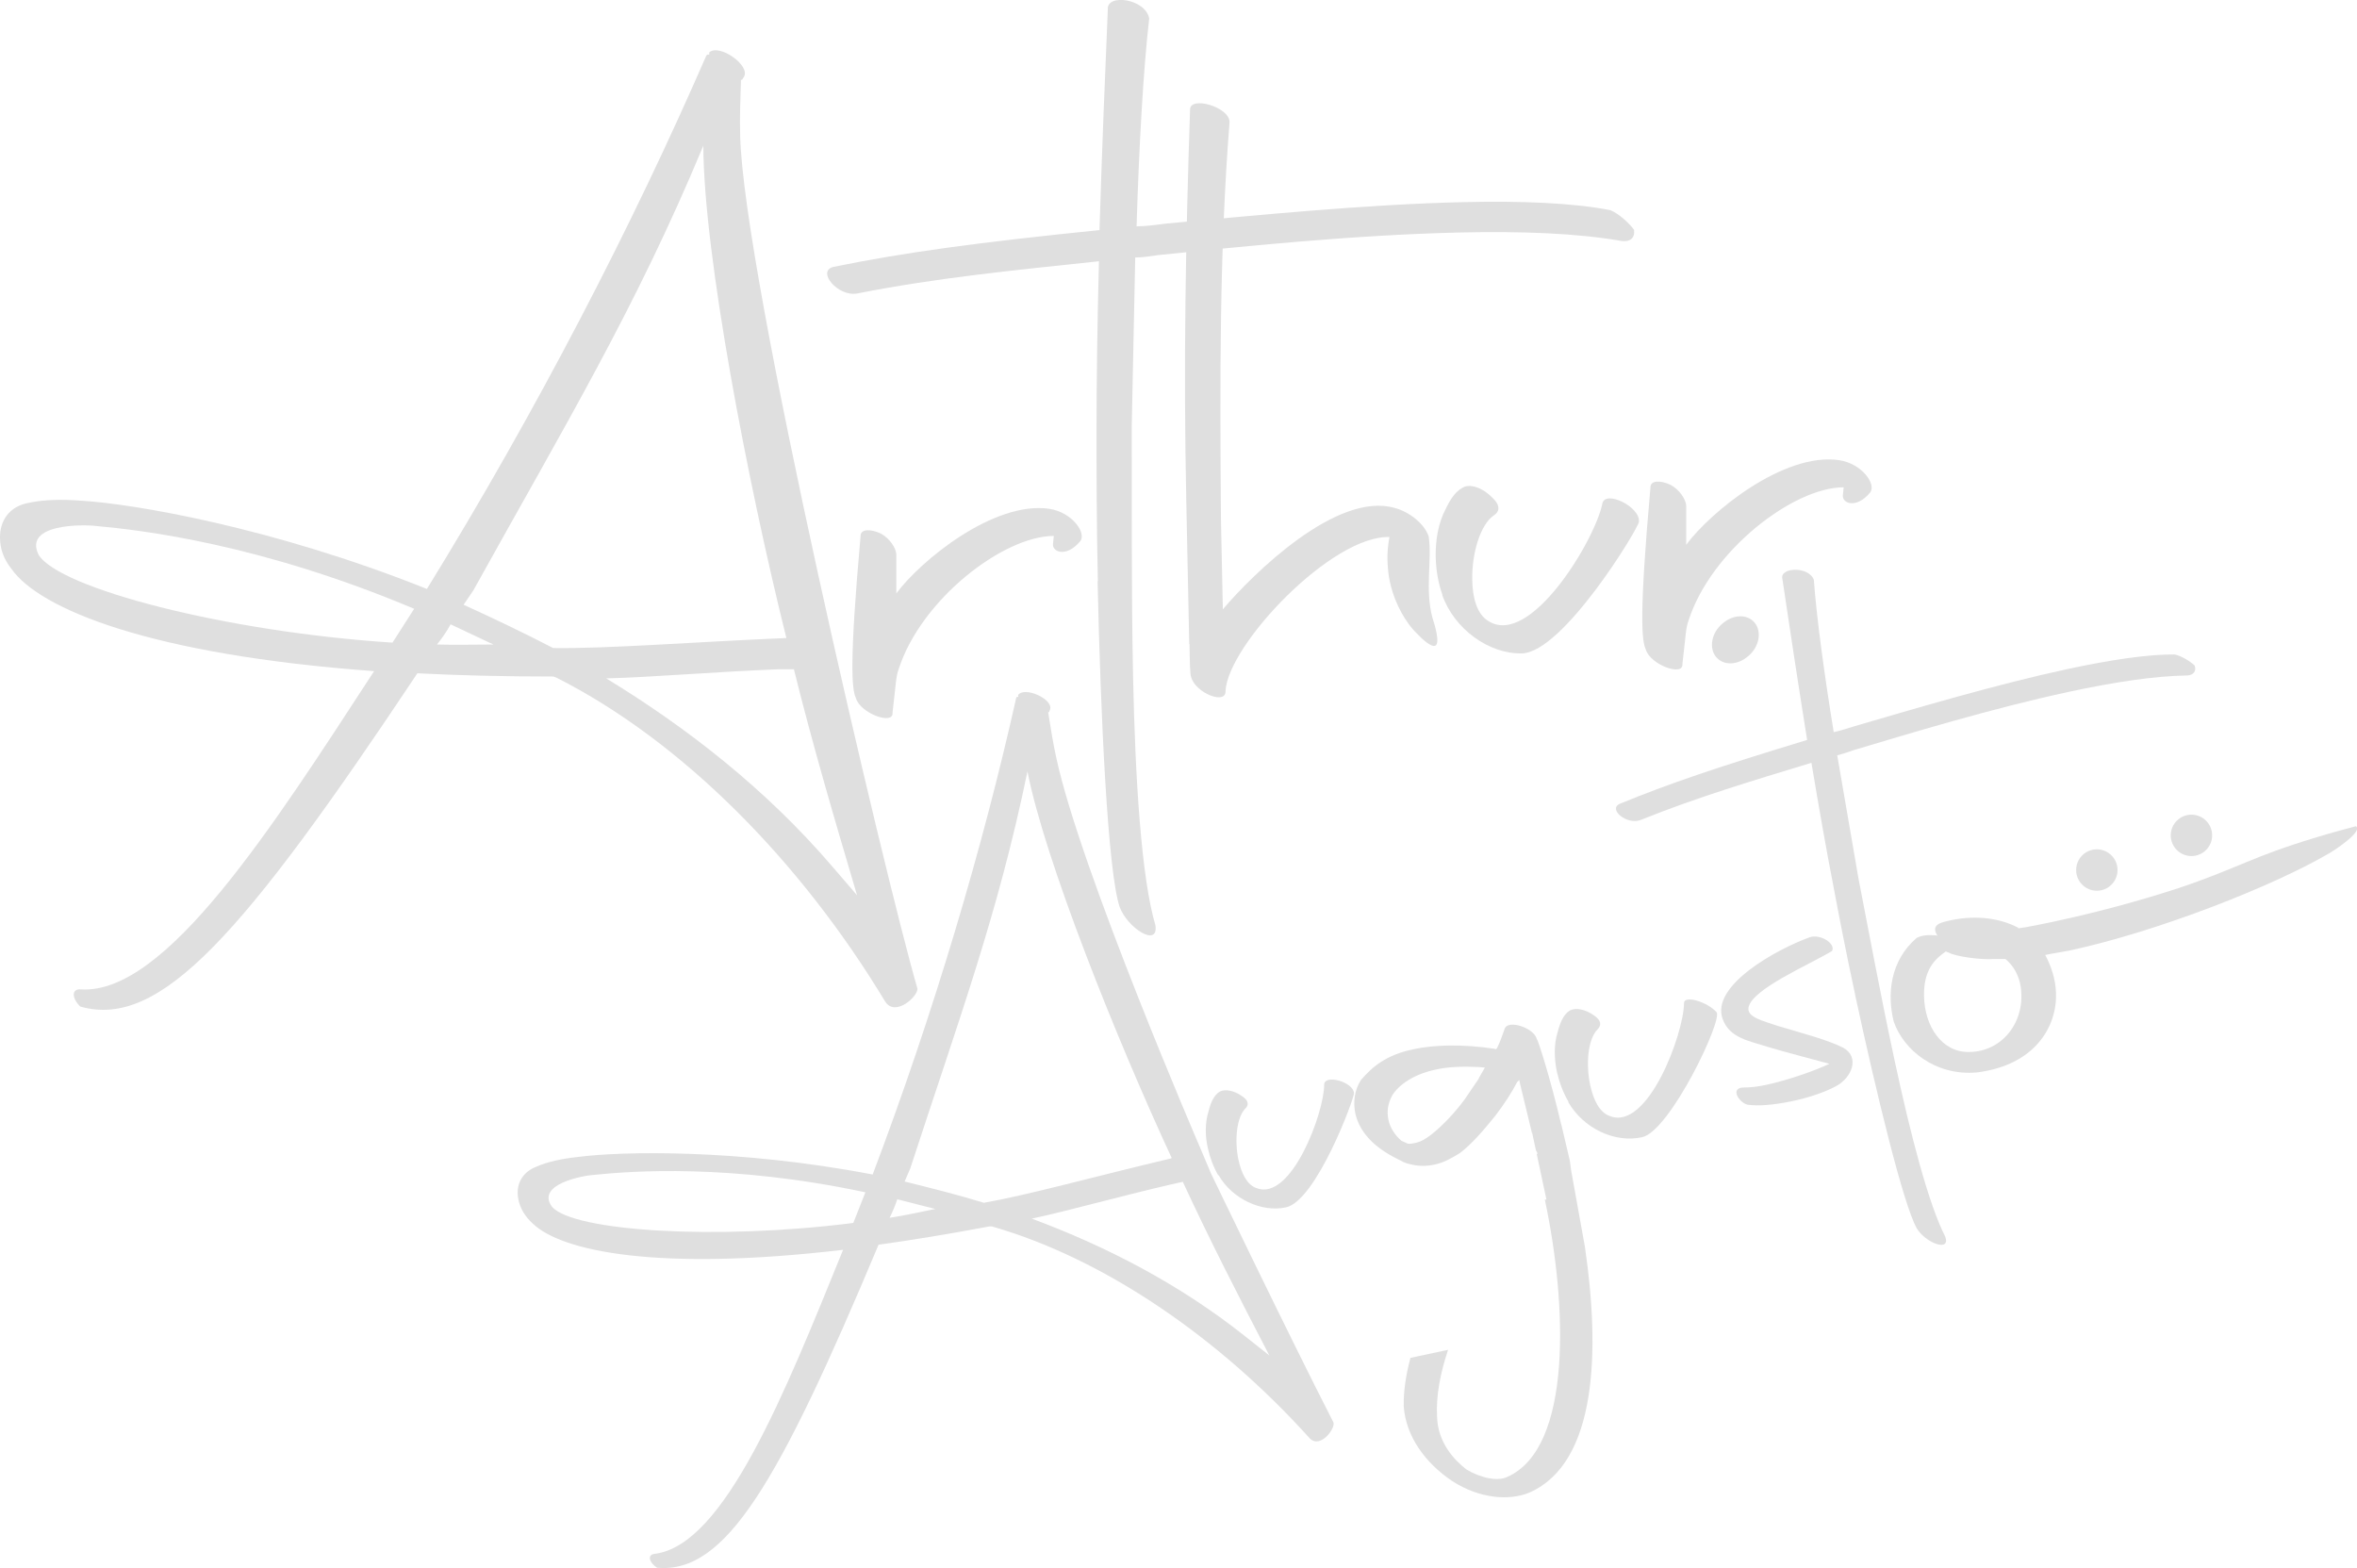 <svg xmlns="http://www.w3.org/2000/svg" id="Camada_2" data-name="Camada 2" viewBox="0 0 87.7 58.35"><defs><style>      .cls-1 {        fill: #dfdfdf;      }    </style></defs><g id="Camada_1-2" data-name="Camada 1"><g><path class="cls-1" d="M53.67,22.13c-.16-.45-.24-.93-.25-1.42-.01-.6.09-1.24.37-1.77.18-.38.4-.72.73-.84.3-.08.71.1,1.02.43.31.29.24.52.05.64-.52.35-.83,1.44-.81,2.41.01.67.18,1.27.59,1.52,1.56,1.02,3.98-3.01,4.25-4.36.1-.53,1.43.12,1.36.68-.03.26-2.82,4.85-4.35,4.89-1.24.03-2.53-.92-2.97-2.18Z"></path><g><path class="cls-1" d="M15.88,21.92c4.09-6.64,7.65-13.53,10.4-19.85l.04-.04h.07s0-.08,0-.08c.37-.34,1.55.49,1.29.91l-.07.11h-.04c-.02.68-.05,1.39-.03,2.06.11,5.2,5.38,27.56,6.59,31.73.08.26-.8,1.1-1.19.51-3.14-5.21-7.55-9.69-12.24-12.06l-.11-.04c-1.84,0-3.48-.04-5.06-.12-6.5,9.76-9.57,13.24-12.54,12.4-.31-.29-.35-.67.02-.64,3.15.2,7.1-5.99,10.91-11.84-8.36-.61-12.45-2.32-13.49-3.8C.13,20.8,0,20.39,0,20.01c-.01-.64.35-1.17,1.06-1.3.56-.12,1.2-.14,1.98-.08,1.87.11,7.06.97,12.84,3.28ZM14.61,23.9l.8-1.25c-5.74-2.42-10.17-2.93-11.83-3.08-.49-.06-2.7-.09-2.15,1.06.74,1.26,6.99,2.88,13.18,3.28ZM16.77,23.22c-.14.27-.33.53-.51.76.71.02,1.42,0,2.1,0l-1.59-.75ZM29.22,23.74h.04c-1.43-5.74-3.08-14.28-3.09-18.32-2.53,6.08-5.13,10.37-8.56,16.55l-.36.53c1.1.5,2.23,1.04,3.33,1.61,2.02.03,5.13-.22,8.64-.37ZM22.54,25.23c3.04,1.85,5.97,4.14,8.43,7.01l.92,1.07c-.85-2.87-1.66-5.62-2.35-8.41h-.56c-2.51.1-4.75.3-6.43.34Z"></path><path class="cls-1" d="M32.02,19.94c0-.26.37-.27.75-.09.34.18.57.55.58.77v1.46c.9-1.22,3.63-3.45,5.69-3.15.86.13,1.4.91,1.15,1.21-.51.61-1.04.4-1.01.1l.03-.3c-1.87,0-4.93,2.35-5.77,4.95-.11.3-.1.53-.23,1.62.05.49-1.2.03-1.36-.53-.16-.33-.25-1.31.17-6.03Z"></path><path class="cls-1" d="M40.85,21.63c-.05-2.17-.05-4.19-.05-5.65,0-1.76.03-3.97.09-6.26-3.1.33-6.02.61-9,1.2-.71.13-1.52-.83-.88-.99,2.65-.54,5.3-.9,9.9-1.37.09-2.92.21-5.88.31-8.21-.05-.6,1.41-.4,1.54.34-.22,1.88-.38,4.8-.47,7.73.34,0,.71-.05,1.08-.1,3.18-.29,7.44-.72,11.11-.8,2.13-.05,4.08.03,5.44.3.34.14.72.51.88.73.04.3-.14.45-.44.42-1.69-.3-3.79-.37-6.04-.32-4.01.09-8.38.55-11.22.84-.3.04-.56.09-.86.09l-.13,6.29c.01,2.4-.02,5.92.05,9.32.08,3.82.31,7.48.83,9.23.13.86-1.05.1-1.33-.68-.44-1.3-.71-7.1-.82-12.12Z"></path><path class="cls-1" d="M44.25,23.97l-.11-5.32c-.11-5.17-.02-9.77.14-14.57-.01-.52,1.46-.11,1.47.46-.38,4.8-.36,9.67-.32,14.8l.07,3.33c1.13-1.33,4.25-4.4,6.4-3.77.53.14,1.1.58,1.26,1.06.13.9-.15,1.95.14,3.03.08.24.29.93.11,1.03-.15.08-.51-.26-.66-.42-.27-.26-.45-.53-.6-.8-.39-.7-.48-1.34-.5-1.58-.05-.47-.02-.89.05-1.24-2.14-.07-5.98,3.98-6.1,5.71.05.56-1.12.1-1.28-.5-.04-.07-.05-.52-.06-1.23Z"></path><path class="cls-1" d="M61.41,18.13c0-.26.37-.27.75-.09.34.18.57.55.58.77v1.46c.9-1.22,3.63-3.45,5.69-3.15.86.13,1.4.91,1.15,1.21-.51.61-1.04.4-1.01.1l.03-.3c-1.87,0-4.93,2.35-5.77,4.95-.11.3-.1.53-.23,1.62.05.49-1.2.03-1.36-.53-.16-.33-.25-1.31.17-6.03Z"></path><path class="cls-1" d="M64.09,23.2c.4-.35.93-.36,1.2-.03.27.33.17.9-.24,1.24-.4.35-.93.36-1.2.03s-.17-.9.24-1.24Z"></path></g></g><g><path class="cls-1" d="M32.47,43.7c2.28-6.03,4.1-12.18,5.34-17.73l.02-.04h.06s-.01-.07-.01-.07c.24-.34,1.33.16,1.19.54l-.04.1h-.03c.09.56.18,1.14.3,1.68.9,4.21,5.38,14.58,5.38,14.58l.38.9s2.91,6.05,4.55,9.25c.11.2-.48,1.02-.88.6-3.37-3.74-7.64-6.68-11.82-7.88h-.1c-1.49.28-2.83.5-4.12.68-3.75,8.94-5.7,12.24-8.24,12.02-.29-.19-.39-.49-.08-.52,2.59-.33,4.83-5.97,7-11.31-6.88.81-10.46.06-11.54-.97-.31-.28-.48-.59-.54-.9-.11-.51.1-1,.66-1.22.43-.19.95-.3,1.6-.37,1.54-.2,5.88-.31,10.93.66ZM31.75,45.5l.45-1.14c-5.04-1.07-8.71-.79-10.08-.65-.41.02-2.2.35-1.58,1.19.8.91,6.12,1.25,11.21.6ZM33.39,44.61c-.08.24-.18.48-.29.7.58-.09,1.16-.22,1.7-.33l-1.41-.36ZM43.57,43.09h.03c-2.06-4.44-4.73-11.11-5.37-14.39-1.1,5.33-2.55,9.22-4.36,14.77l-.21.49c.97.24,1.97.49,2.95.79,1.65-.29,4.13-.98,6.96-1.65ZM38.39,45.34c2.75,1.02,5.49,2.43,7.93,4.37l.91.72c-1.14-2.19-2.22-4.3-3.22-6.46l-.45.1c-2.02.47-3.81.98-5.17,1.27Z"></path><path class="cls-1" d="M58.36,40.99c-.2-.34-.34-.72-.43-1.11-.1-.48-.12-1.02.03-1.49.09-.34.21-.65.46-.8.23-.11.59-.03.89.19.29.19.27.38.14.51-.37.36-.45,1.3-.28,2.09.12.54.34,1,.72,1.14,1.42.58,2.76-3.06,2.77-4.2,0-.31.88-.04,1.21.34.24.28-1.73,4.42-2.77,4.65s-2.2-.35-2.75-1.31Z"></path><path class="cls-1" d="M64.91,40.46c.23,0,.5-.03.82-.1.78-.17,1.74-.5,2.34-.78-.68-.19-1.71-.45-2.26-.62-.71-.23-1.45-.33-1.71-1.04-.47-1.25,2.02-2.61,3.24-3.05.38-.13.97.23.83.51-.84.51-2.97,1.41-3.11,2.1-.07.37.54.5,1.09.69,1.04.31,1.85.52,2.43.81.64.35.32,1.13-.28,1.44-.41.22-1.03.43-1.67.56s-1.21.18-1.61.12c-.32-.08-.68-.65-.11-.64Z"></path><path class="cls-1" d="M75.09,34.54c.4-.05.82-.15,1.28-.24,2.35-.5,4.11-1.07,4.7-1.26,2.25-.76,2.67-1.15,5.13-1.89.62-.19,1.13-.32,1.46-.41.29.19-.87.95-1.07,1.05-2,1.16-6.25,2.86-9.61,3.58-.3.06-.61.1-.88.16.21.4.38.87.4,1.4.05,1.26-.78,2.7-2.94,2.97-1.55.14-2.74-.84-3.1-1.9-.25-1.02-.13-2.25.85-3.1.2-.11.42-.12.74-.1l.04.02c-.19-.31-.07-.46.36-.55.93-.23,1.9-.15,2.65.25ZM72.5,35.44l-.1-.04c-.41.28-.83.69-.81,1.66.02,1.13.67,2.1,1.68,2.08,1.23-.01,2.1-1.12,1.92-2.41-.06-.43-.27-.8-.57-1.05h-.44c-.47.04-1.45-.1-1.67-.24Z"></path><g><polygon class="cls-1" points="57.03 44.75 57.03 44.76 57.04 44.75 57.03 44.75"></polygon><path class="cls-1" d="M58.09,41.84c-.41-1.75-.86-3.14-.91-3.19-.12-.42-1.07-.72-1.19-.38-.06.14-.13.41-.29.73l-.05.04-.04-.02c-1.21-.18-2.25-.15-3.03.02-1,.21-1.51.64-1.94,1.14-.24.37-.3.82-.21,1.25.08.36.28.73.64,1.07.28.26.64.49,1.07.69.07.05.18.09.31.12.33.09.65.08.92.02.39-.08.7-.28.95-.43.46-.35.89-.86,1.32-1.39.32-.42.61-.86.81-1.25l.08-.08.03.15.44,1.82h.01s.1.47.1.47l.04.18.06.11-.03.03.36,1.69h-.06c.83,3.88,1.04,9.25-1.4,10.32-.34.17-.97.05-1.52-.28-.45-.35-1.07-1-1.09-1.98-.04-.73.11-1.57.41-2.47l-1.4.3c-.17.64-.26,1.24-.25,1.8.08,1.12.8,2.11,1.8,2.78,1.03.67,2.15.74,2.88.43,2.52-1.11,2.63-5.28,2.06-9.15l-.51-2.83-.05-.37-.32-1.36ZM55.03,40.12l-.53.78c-.39.53-.86,1.01-1.24,1.31-.22.17-.41.28-.63.32-.18.04-.25.02-.25.02l-.24-.11c-.23-.2-.42-.48-.48-.78s-.03-.59.15-.92c.26-.4.81-.78,1.63-.95.45-.1.99-.12,1.59-.09l.22.02-.23.4Z"></path></g><path class="cls-1" d="M69.03,37.02c-.34-1.57-.62-3.03-.82-4.09-.25-1.28-.53-2.88-.81-4.55-2.2.67-4.28,1.29-6.36,2.13-.5.19-1.21-.39-.78-.6,1.84-.76,3.72-1.39,6.98-2.38-.34-2.13-.67-4.3-.92-5.99-.12-.43.97-.49,1.17.03.1,1.39.39,3.53.74,5.67.24-.05.51-.14.77-.22,2.26-.66,5.29-1.56,7.94-2.13,1.54-.33,2.96-.55,3.98-.54.27.06.59.27.74.41.07.21-.04.35-.26.37-1.27.02-2.8.26-4.42.61-2.89.62-6,1.57-8.01,2.17-.21.07-.39.14-.61.19l.79,4.58c.34,1.74.81,4.29,1.34,6.75.59,2.76,1.27,5.38,1.89,6.58.21.6-.75.22-1.06-.31-.5-.88-1.51-5.05-2.29-8.67Z"></path><path class="cls-1" d="M45.33,43.73c-.18-.31-.31-.66-.39-1.02-.1-.44-.11-.93.03-1.37.08-.31.19-.59.42-.73.21-.1.54-.03.82.17.27.17.25.35.13.46-.33.33-.41,1.19-.26,1.91.11.5.31.92.66,1.05,1.3.53,2.53-2.8,2.53-3.84,0-.41,1.08-.11,1.11.31.01.2-1.4,4-2.53,4.25-.91.2-2.01-.32-2.51-1.2Z"></path><circle class="cls-1" cx="81.54" cy="31.08" r=".77"></circle><circle class="cls-1" cx="78.02" cy="32.37" r=".77"></circle></g></g></svg>